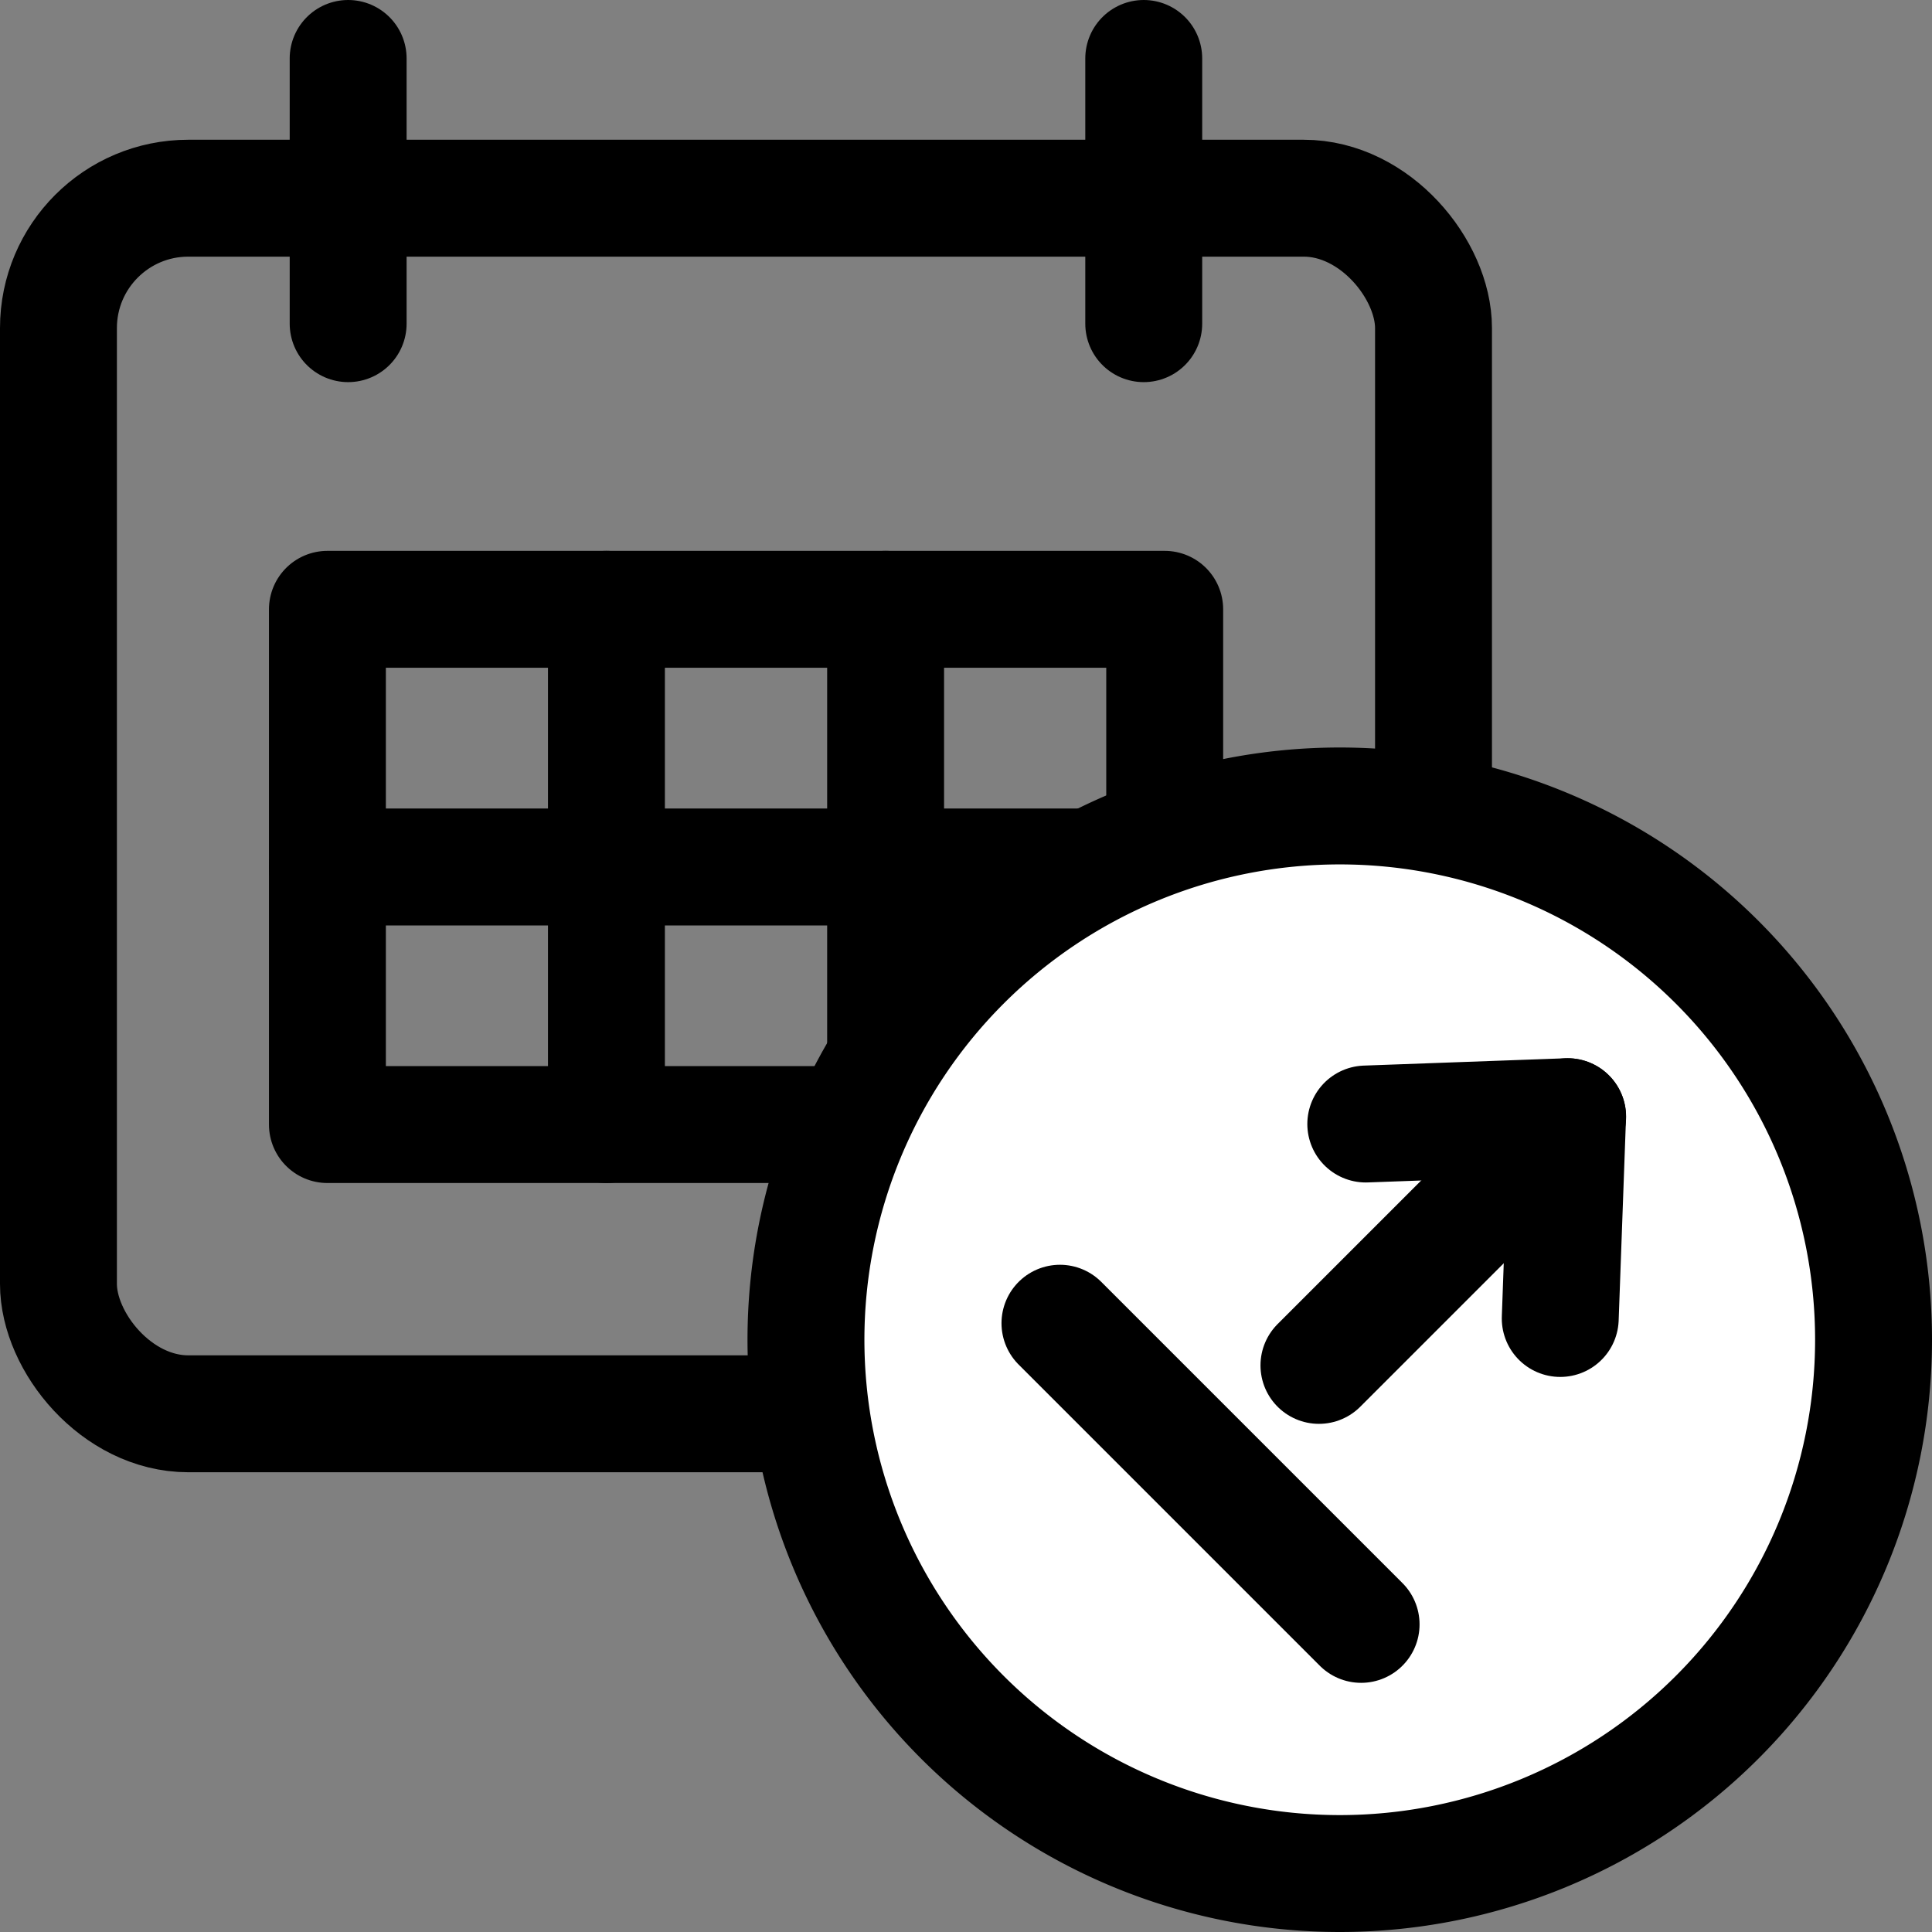 <svg xmlns="http://www.w3.org/2000/svg" width="24.789" height="24.789" viewBox="0 0 24.789 24.789"><rect x="0" y="0" width="24.789" height="24.789" fill="#808080" stroke="none"/><g transform="translate(-470.25 -238.25)"><rect width="17.643" height="15.597" rx="1.666" transform="translate(471 240.793)" stroke-width="1.5" stroke="#000" stroke-linecap="round" stroke-linejoin="round" fill="none"/><line y1="3.403" transform="translate(474.717 239)" stroke-width="1.5" stroke="#000" stroke-linecap="round" stroke-linejoin="round" fill="none"/><line y1="3.403" transform="translate(484.925 239)" stroke-width="1.5" stroke="#000" stroke-linecap="round" stroke-linejoin="round" fill="none"/><rect width="10.743" height="6.611" transform="translate(474.451 246.068)" stroke-width="1.5" stroke="#000" stroke-linecap="round" stroke-linejoin="round" fill="none"/><line y1="6.611" transform="translate(481.613 246.068)" stroke-width="1.5" stroke="#000" stroke-linecap="round" stroke-linejoin="round" fill="none"/><line y1="6.611" transform="translate(478.031 246.068)" stroke-width="1.5" stroke="#000" stroke-linecap="round" stroke-linejoin="round" fill="none"/><line x1="10.743" transform="translate(474.451 249.374)" stroke-width="1.5" stroke="#000" stroke-linecap="round" stroke-linejoin="round" fill="none"/><path d="M-1334.772-943.335a6.849,6.849,0,0,0,6.849-6.849,6.849,6.849,0,0,0-6.849-6.849,6.849,6.849,0,0,0-6.849,6.849A6.85,6.85,0,0,0-1334.772-943.335Z" transform="translate(1822.212 1205.624)" fill="#fff" stroke="#000" stroke-linecap="round" stroke-linejoin="round" stroke-width="1.5"/><line x2="3.864" y2="3.864" transform="translate(483.85 255.228)" stroke-width="1.5" stroke="#000" stroke-linecap="round" stroke-linejoin="round" fill="none"/><line y1="3.191" x2="3.191" transform="translate(487.173 252.578)" stroke-width="1.5" stroke="#000" stroke-linecap="round" stroke-linejoin="round" fill="none"/><path d="M-1331.616-951.387l2.589-.094-.094,2.589" transform="translate(1819.39 1204.059)" fill="none" stroke="#000" stroke-linecap="round" stroke-linejoin="round" stroke-width="1.5"/></g></svg>